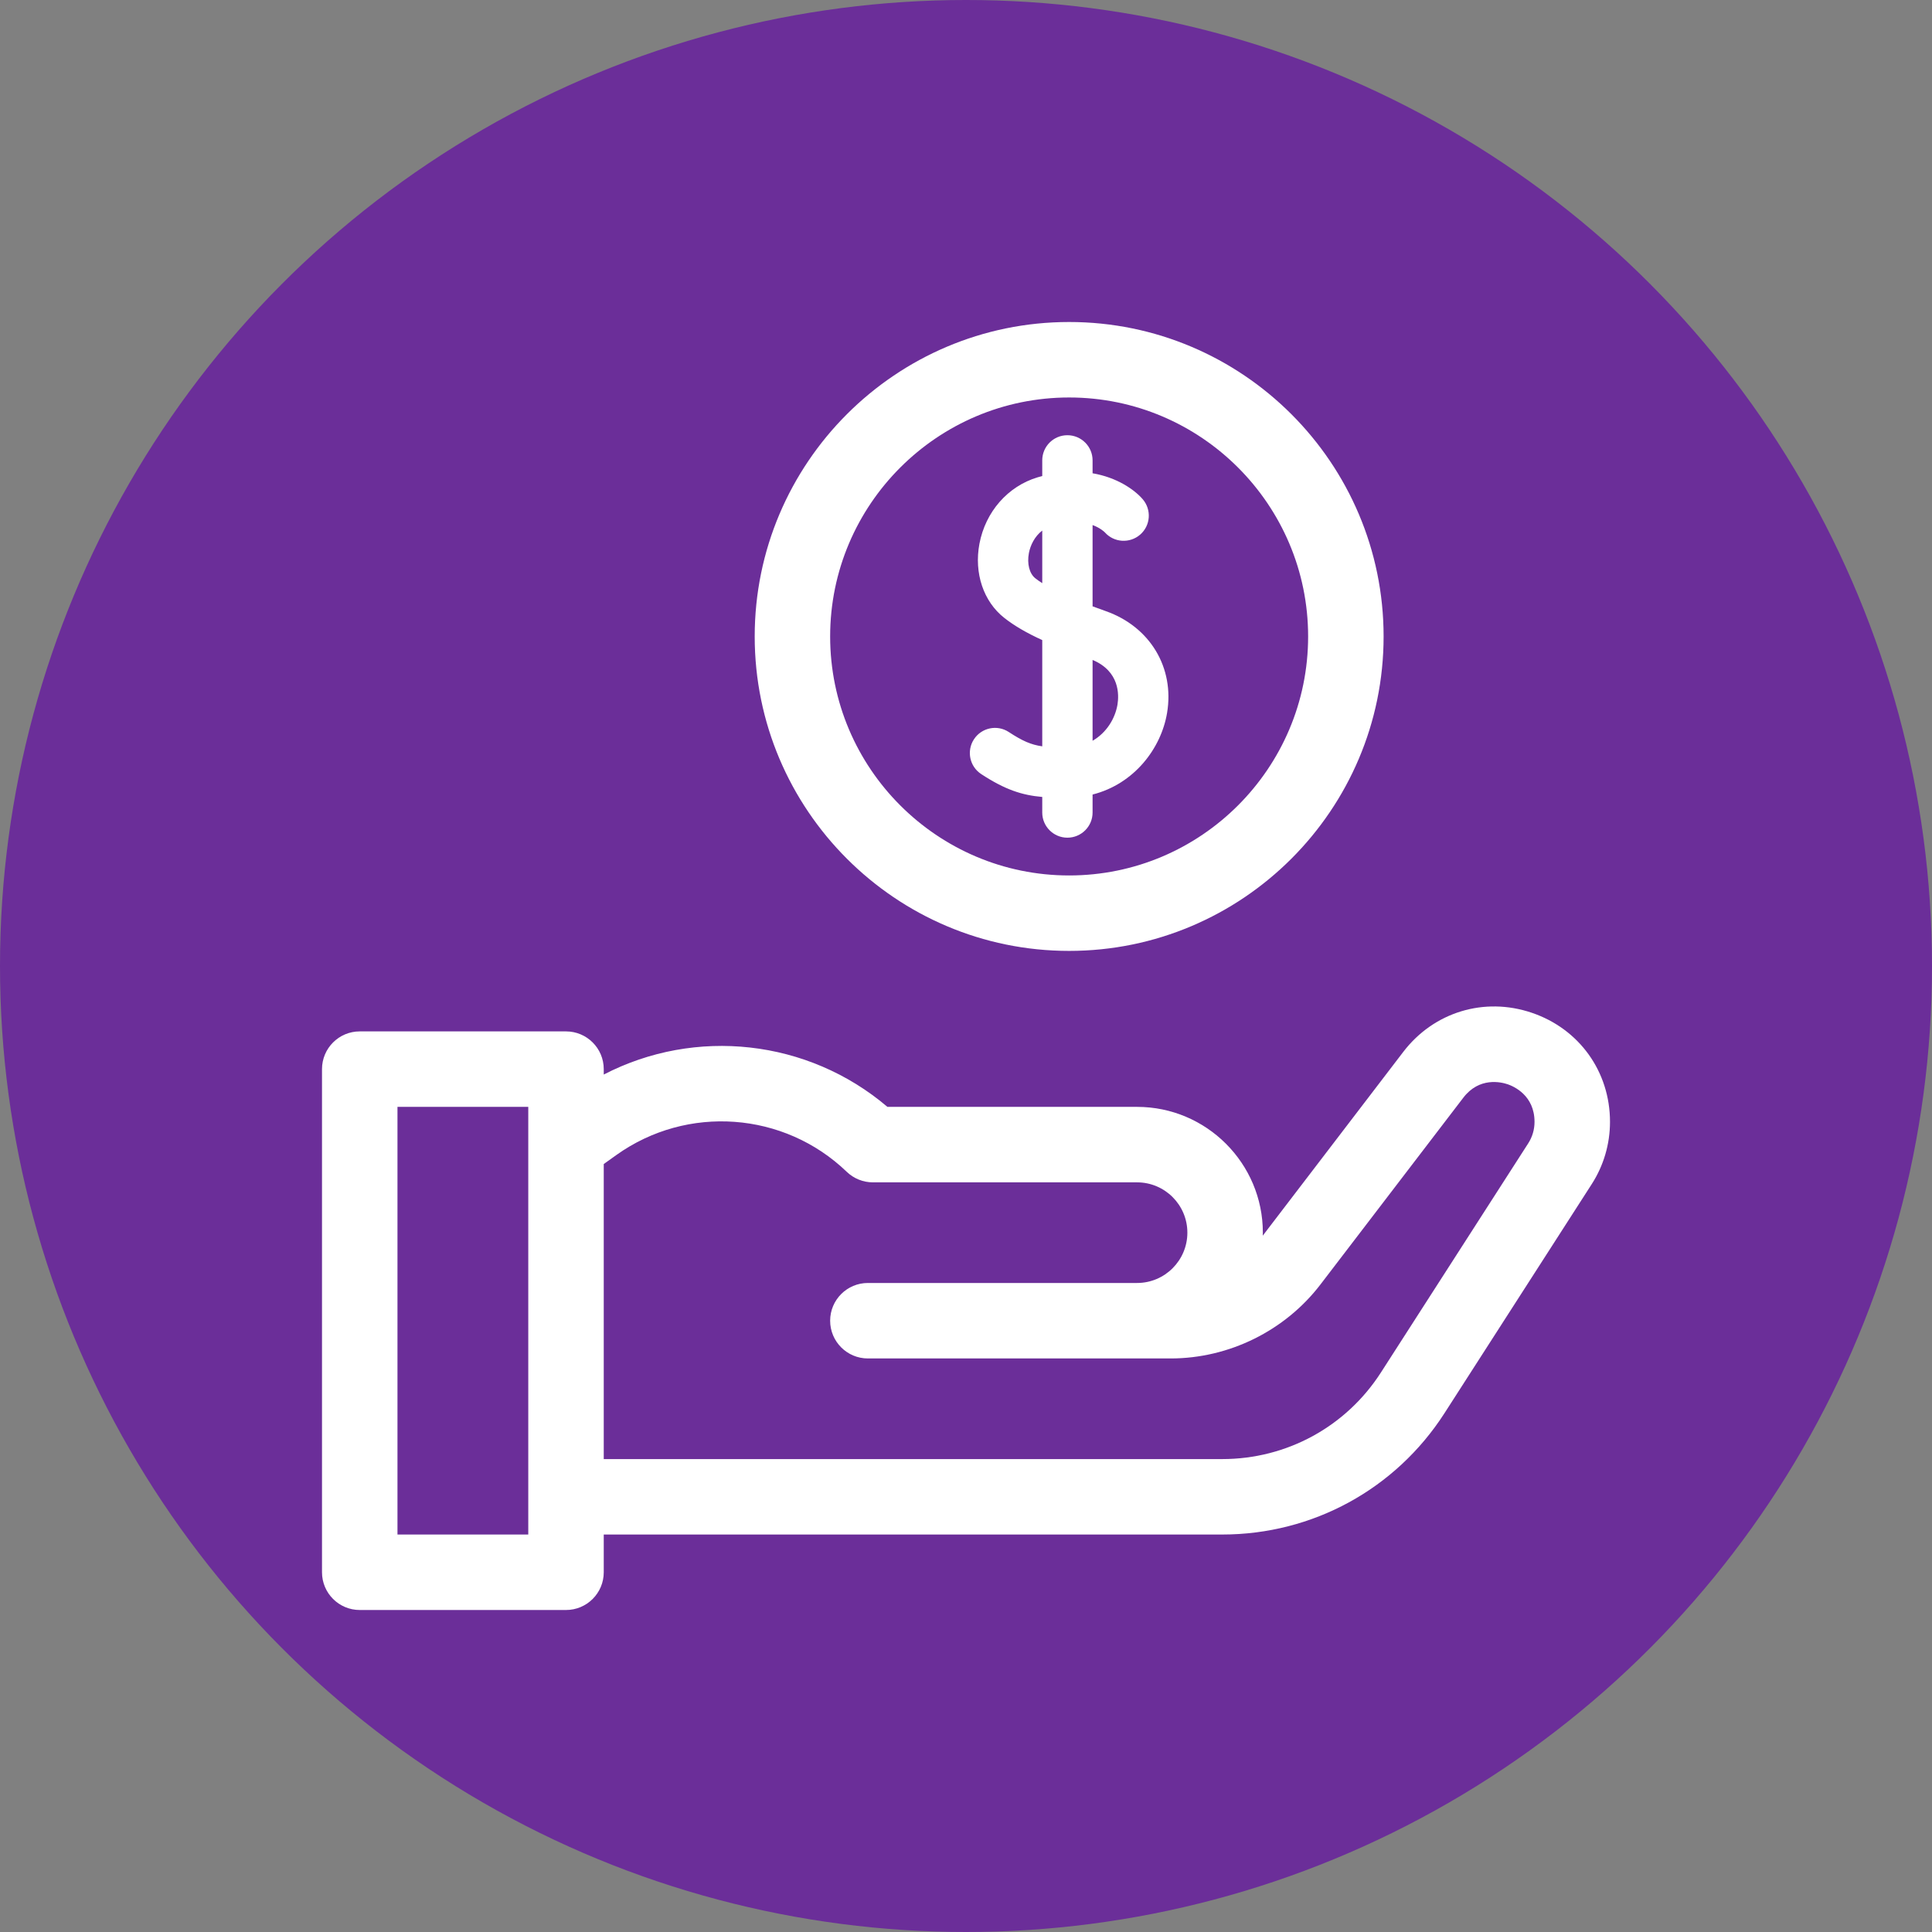 <svg xmlns="http://www.w3.org/2000/svg" width="60" height="60" viewBox="0 0 60 60">
    <rect x="0" y="0" width="60" height="60" fill="#808080" stroke="none"/>
    <g fill="none" fill-rule="evenodd">
        <g>
            <g>
                <g transform="translate(-96 -1189) translate(64 1157) translate(32 32)">
                    <circle cx="30" cy="30" r="30" fill="#6B2E99"/>
                    <path fill="#FFF" d="M43.58 32.667c.948-1.238 2.514-1.715 3.99-1.215 1.476.5 2.43 1.83 2.43 3.388 0 .688-.196 1.357-.568 1.935l-4.573 7.114c-1.517 2.359-4.096 3.767-6.9 3.767H18.75v1.172c0 .647-.525 1.172-1.172 1.172h-6.406C10.525 50 10 49.475 10 48.828V33.203c0-.647.525-1.172 1.172-1.172h6.406c.647 0 1.172.525 1.172 1.172v.168c2.845-1.473 6.338-1.099 8.81 1.004h7.753c2.153 0 3.906 1.752 3.906 3.906 0 .032-.002.062-.003.094zm-27.174 1.708h-4.062v13.281h4.062V34.375zm30.412-.703c-.197-.067-.877-.233-1.375.42l-4.433 5.796c-1.101 1.44-2.841 2.3-4.654 2.3h-9.403c-.647 0-1.172-.525-1.172-1.172 0-.647.525-1.172 1.172-1.172h8.36c.861 0 1.562-.701 1.562-1.563 0-.861-.7-1.562-1.562-1.562h-8.204c-.302 0-.593-.117-.812-.327-1.947-1.873-4.957-2.092-7.155-.522l-.392.28v9.163h19.208c2.003 0 3.846-1.006 4.929-2.691l4.573-7.114c.129-.2.196-.43.196-.667 0-.822-.641-1.102-.838-1.17zM33.203 10c5.385 0 9.766 4.38 9.766 9.766 0 5.384-4.381 9.765-9.766 9.765s-9.765-4.38-9.765-9.765c0-5.385 4.38-9.766 9.765-9.766zm0 2.344c-4.092 0-7.422 3.33-7.422 7.422s3.33 7.422 7.422 7.422c4.093 0 7.422-3.33 7.422-7.422 0-4.093-3.33-7.422-7.422-7.422zm-.054 1.172c.432 0 .782.35.782.78v.402c.758.13 1.294.504 1.554.802.283.326.25.82-.076 1.103-.324.281-.814.25-1.098-.071-.018-.018-.142-.138-.38-.226v2.524c.138.052.277.102.413.15 1.373.485 2.137 1.757 1.9 3.163-.183 1.094-1.015 2.203-2.313 2.532v.56c0 .43-.35.78-.782.78-.431 0-.781-.35-.781-.78v-.485c-.63-.055-1.154-.225-1.895-.71-.361-.236-.462-.72-.226-1.081.236-.361.72-.463 1.081-.226.422.276.687.395 1.04.445v-3.3c-.499-.228-.872-.448-1.178-.688-.648-.509-.944-1.391-.773-2.303.188-.993.88-1.784 1.805-2.063.05-.015.098-.028.146-.04v-.487c0-.432.35-.781.781-.781zm.782 6.98v2.509c.439-.252.701-.697.773-1.12.05-.306.072-1.034-.773-1.39zm-1.563-4.019c-.238.183-.37.46-.415.7-.062.33.016.638.201.783.065.051.137.102.214.15z"/>
                </g>
            </g>
        </g>
    </g>
</svg>
